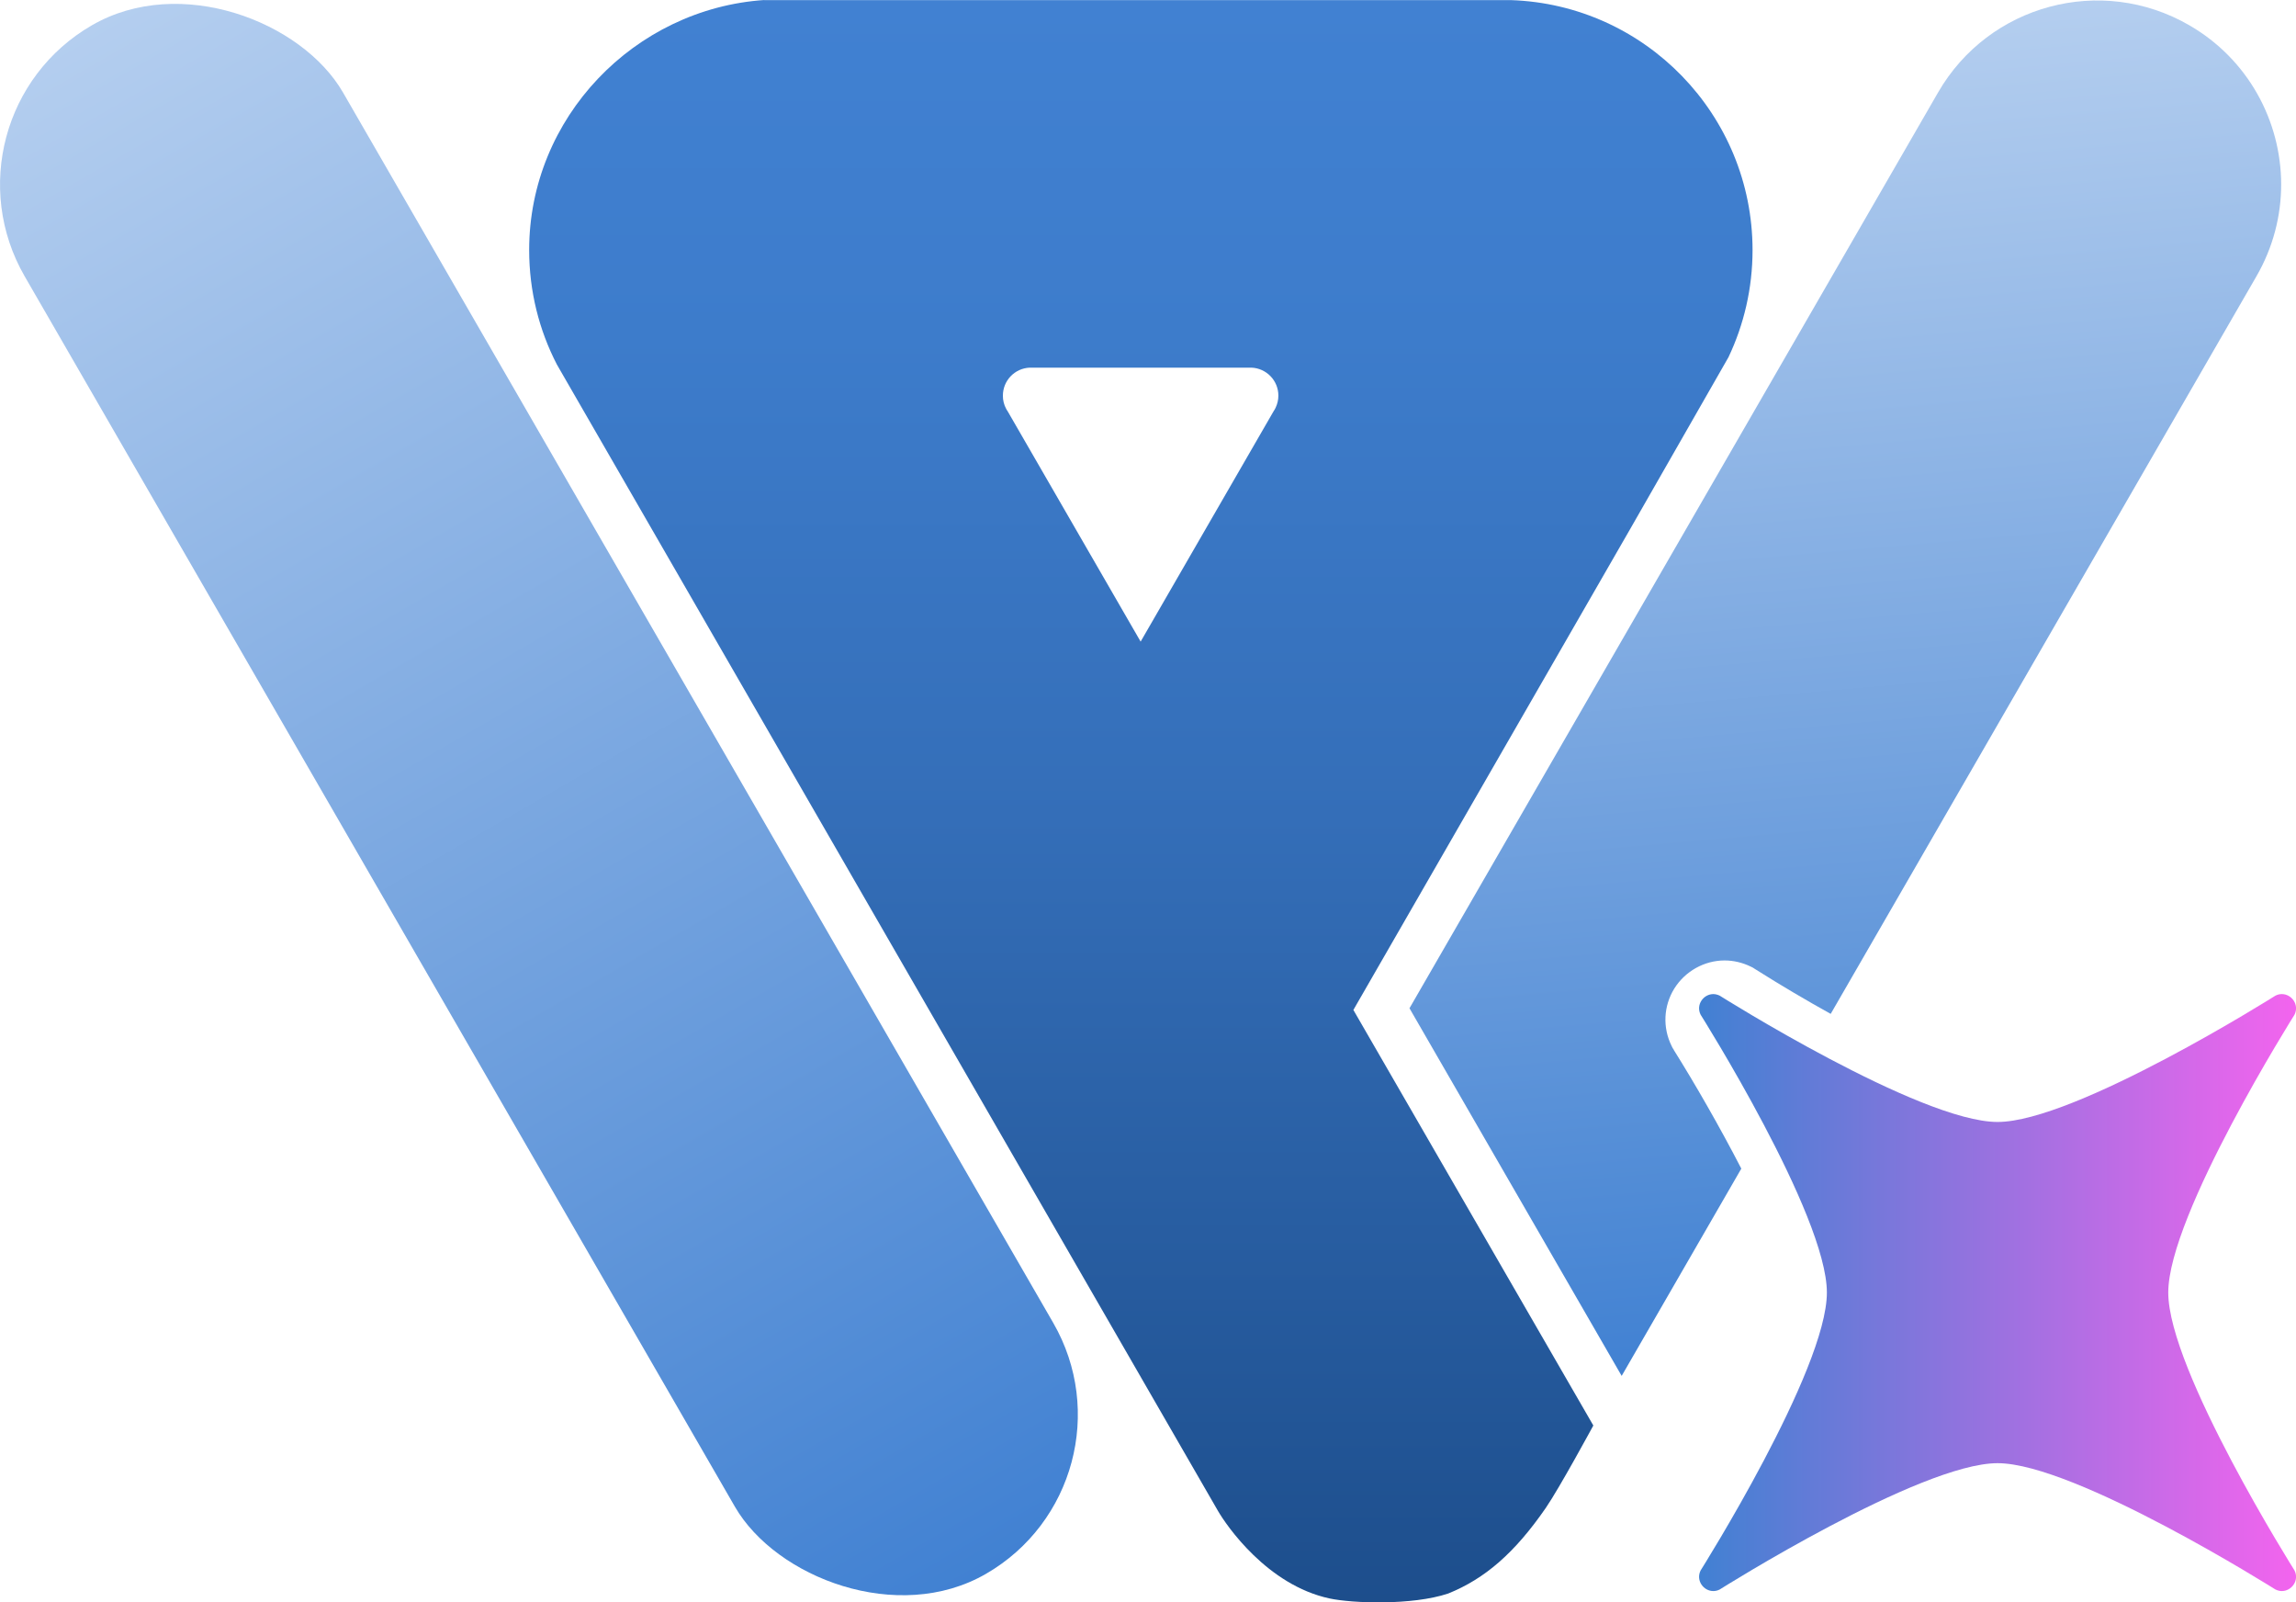 <?xml version="1.0" encoding="UTF-8"?>
<svg id="Ebene_2" data-name="Ebene 2" xmlns="http://www.w3.org/2000/svg" xmlns:xlink="http://www.w3.org/1999/xlink" viewBox="0 0 204.19 142.48">
  <defs>
    <style>
      .cls-1 {
        fill: url(#Unbenannter_Verlauf_4);
      }

      .cls-2 {
        fill: url(#Unbenannter_Verlauf_8);
      }

      .cls-3 {
        fill: url(#Unbenannter_Verlauf_34-2);
      }

      .cls-4 {
        fill: url(#Unbenannter_Verlauf_34);
      }
    </style>
    <linearGradient id="Unbenannter_Verlauf_34" data-name="Unbenannter Verlauf 34" x1="8.18" y1="2.24" x2="87.68" y2="139.94" gradientTransform="translate(41.97 -14.44) rotate(30)" gradientUnits="userSpaceOnUse">
      <stop offset="0" stop-color="#b4ceef"/>
      <stop offset="1" stop-color="#4181d2"/>
    </linearGradient>
    <linearGradient id="Unbenannter_Verlauf_8" data-name="Unbenannter Verlauf 8" x1="101.45" y1="142.48" x2="101.45" y2="0" gradientUnits="userSpaceOnUse">
      <stop offset="0" stop-color="#1d4e8c"/>
      <stop offset=".15" stop-color="#24589a"/>
      <stop offset=".49" stop-color="#346eb8"/>
      <stop offset=".79" stop-color="#3d7ccb"/>
      <stop offset="1" stop-color="#4181d2"/>
    </linearGradient>
    <linearGradient id="Unbenannter_Verlauf_34-2" data-name="Unbenannter Verlauf 34" x1="159.72" y1="2.33" x2="170.02" y2="120.08" gradientTransform="matrix(1,0,0,1,0,0)" xlink:href="#Unbenannter_Verlauf_34"/>
    <linearGradient id="Unbenannter_Verlauf_4" data-name="Unbenannter Verlauf 4" x1="161.11" y1="116.93" x2="214.19" y2="116.93" gradientTransform="translate(365.3 231.85) rotate(-180)" gradientUnits="userSpaceOnUse">
      <stop offset="0" stop-color="#f364ee"/>
      <stop offset=".56" stop-color="#9073de"/>
      <stop offset="1" stop-color="#4181d2"/>
    </linearGradient>
  </defs>
  <rect class="cls-4" x="31.58" y="-8.41" width="32.69" height="159" rx="16.34" ry="16.34" transform="translate(-29.12 33.49) rotate(-30)"/>
  <path class="cls-2" d="M134.37.01h-66.38c-.13.01,0-.01,0-.01-11.57.77-20.93,10.46-20.93,22.23,0,3.67.89,7.14,2.47,10.19l58.78,101.91c.75,1.3,4.38,6.61,9.94,7.8,2.01.43,7.34.63,10.54-.44,3.27-1.32,5.91-3.6,8.68-7.61,1.2-1.74,4.23-7.33,4.23-7.33l-21.34-36.95,24.61-42.75,8.75-15.29c1.37-2.89,2.14-6.12,2.14-9.53C155.85,10.21,146.3.41,134.37.01ZM113.45,36.24s-.04.08-.06.12c-.02.04-.04.07-.06.11h-.01s-11.88,20.58-11.88,20.58l-11.86-20.54s-.01-.01-.02-.02c-.03-.04-.06-.09-.08-.14-.1-.18-.17-.37-.22-.57-.05-.19-.07-.39-.07-.6,0-1.34,1.05-2.43,2.38-2.49h19.72c1.33.05,2.4,1.14,2.4,2.49,0,.38-.09.74-.24,1.06Z"/>
  <path class="cls-3" d="M148.86,93.35l-.11-.17-.09-.18c-.81-1.64-.72-3.55.24-5.1.96-1.54,2.67-2.5,4.47-2.5.81,0,1.6.19,2.34.55l.18.09.17.11c2.39,1.51,4.64,2.83,6.75,4l37.86-65.58c1.49-2.58,2.2-5.39,2.2-8.16,0-5.65-2.94-11.15-8.18-14.17-7.82-4.52-17.82-1.84-22.33,5.98l-47.01,81.43,18.87,32.69,10.64-18.43c-1.92-3.72-4.13-7.56-6.01-10.56Z"/>
  <path class="cls-1" d="M152.94,88.53c-.19-.09-.38-.14-.57-.14-.87,0-1.57.94-1.13,1.83,0,0,11.23,17.81,11.23,24.71s-11.23,24.71-11.23,24.71c-.44.89.26,1.83,1.13,1.83.18,0,.38-.04.57-.14,0,0,17.81-11.23,24.71-11.23s24.71,11.23,24.71,11.23c.19.09.38.14.57.14.87,0,1.57-.94,1.13-1.83,0,0-11.23-17.81-11.23-24.71s11.23-24.71,11.23-24.71c.44-.89-.26-1.83-1.13-1.83-.18,0-.38.04-.57.14,0,0-17.81,11.23-24.71,11.23s-24.71-11.23-24.71-11.23Z"/>
</svg>